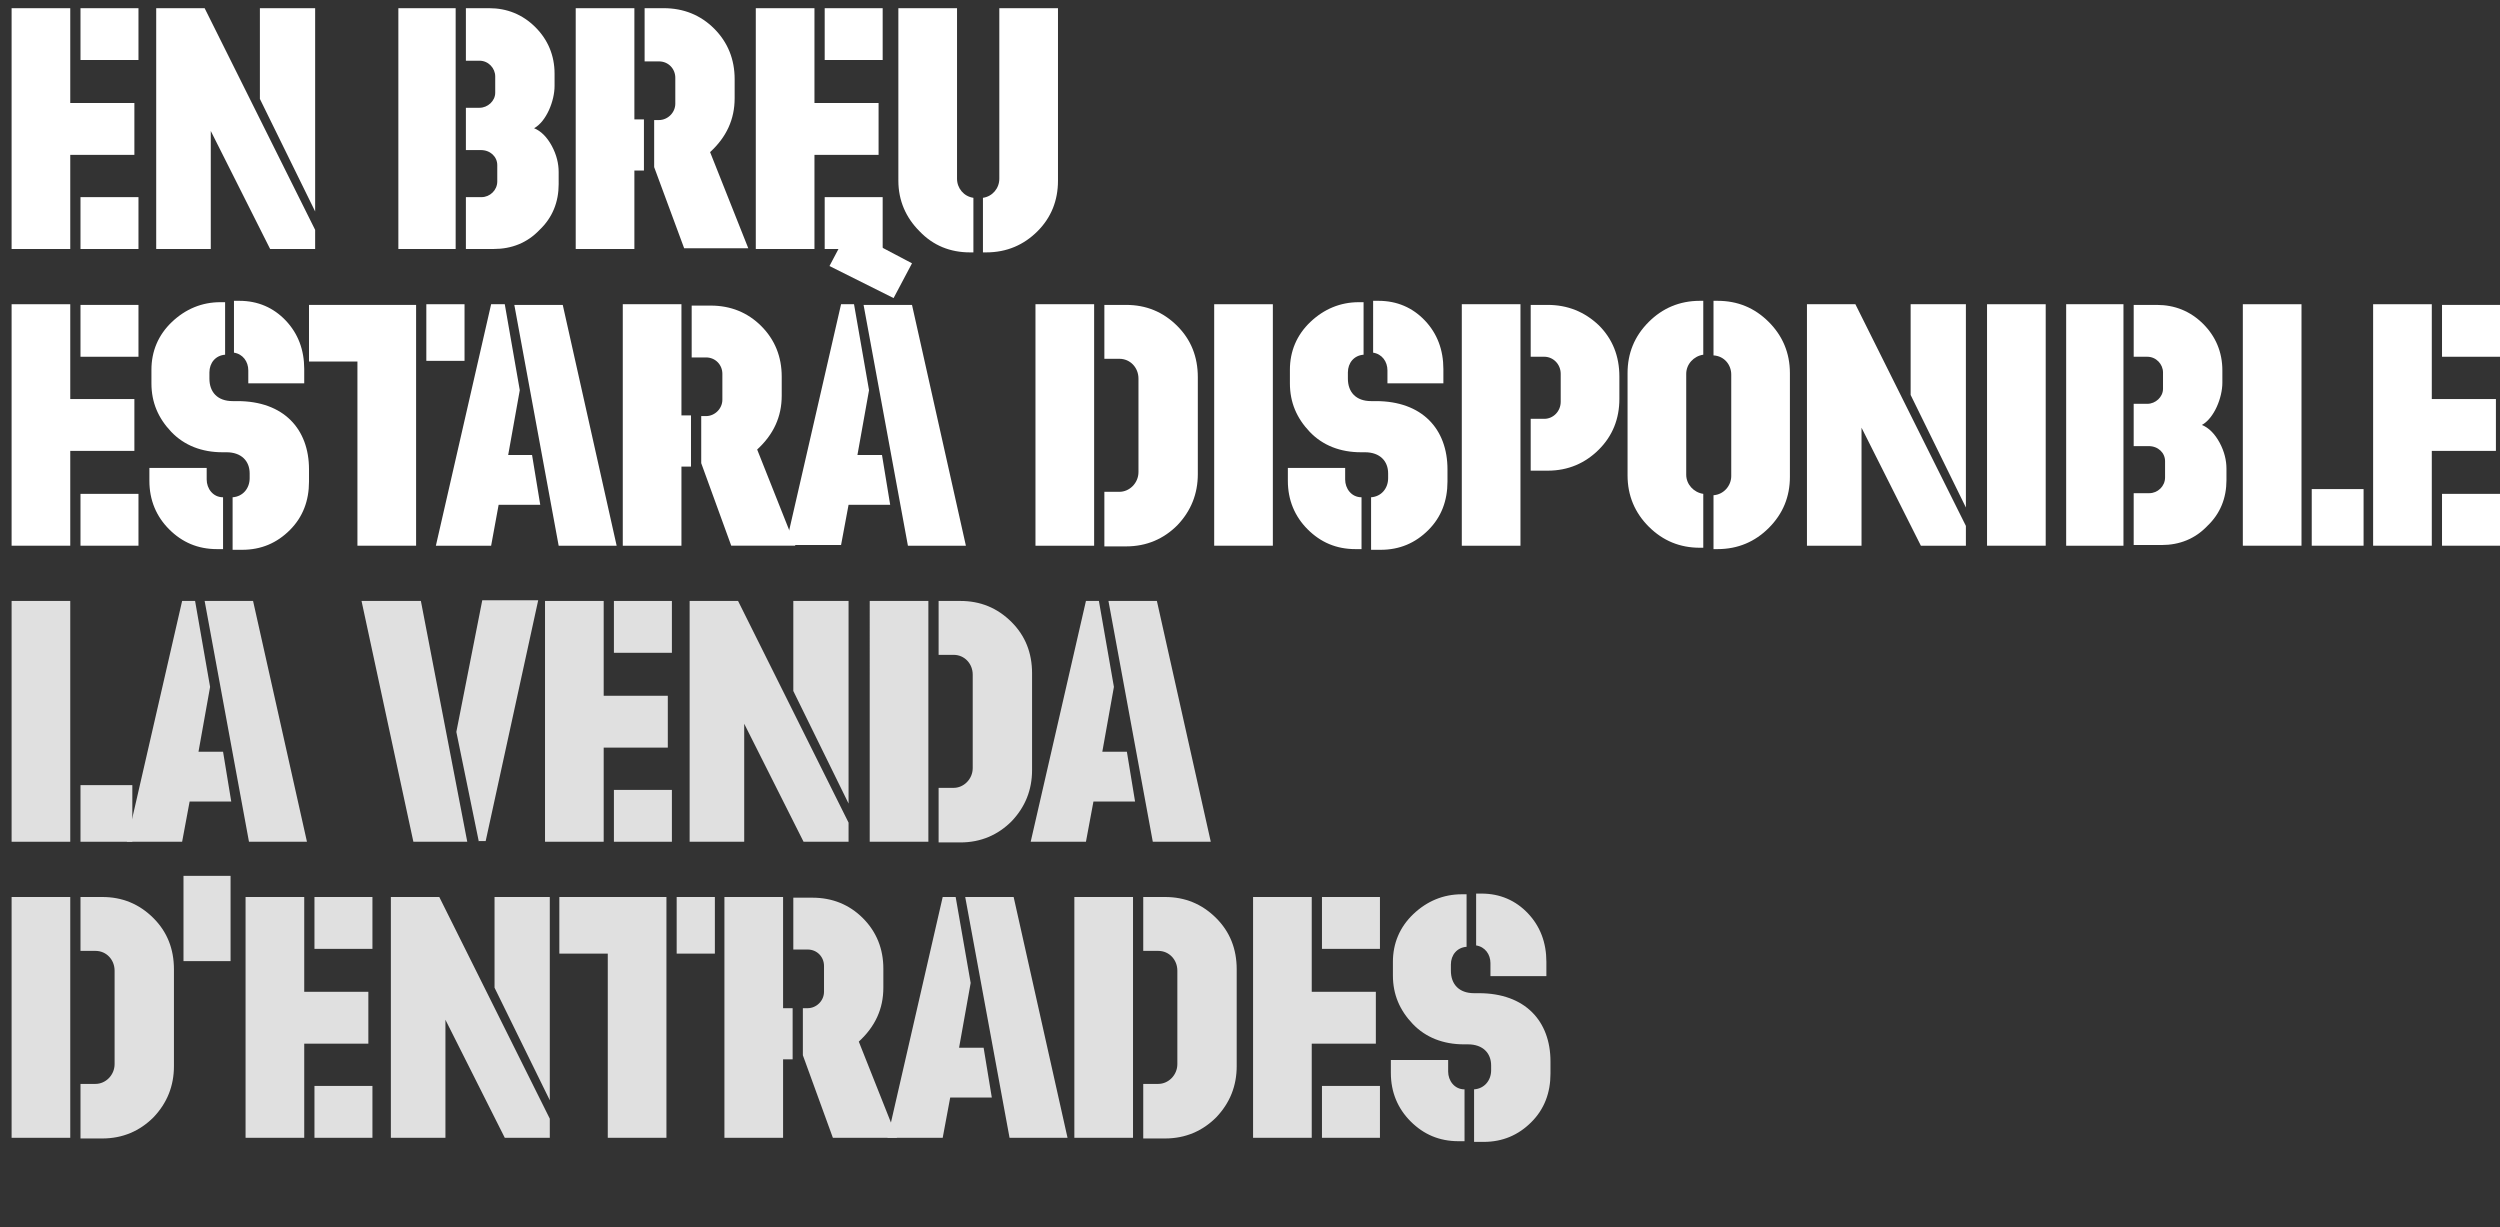<?xml version="1.0" encoding="UTF-8"?> <svg xmlns="http://www.w3.org/2000/svg" xmlns:xlink="http://www.w3.org/1999/xlink" version="1.1" id="Capa_2_00000176730631755420955950000014874985522453330105_" x="0px" y="0px" viewBox="0 0 366.5 179.9" style="enable-background:new 0 0 366.5 179.9;" xml:space="preserve"><rect x="0" y="0" width="366.5" height="179.9" fill="#333333" stroke="none"/> <style type="text/css"> .st0{fill:#FFFFFF;} .st1{fill:#E0E0E0;} </style> <g> <path class="st0" d="M10.3,1.2v13.9h9.4v7.6h-9.4v13.8H1.7V1.2H10.3z M11.8,8.8V1.2h8.5v7.6H11.8z M11.8,36.5v-7.6h8.5v7.6H11.8z"></path> <path class="st0" d="M30,1.2l16.2,32.5v2.8h-6.6l-8.7-17.3v17.3h-8V1.2H30z M46.2,31l-8.1-16.5V1.2h8.1V31z"></path> <path class="st0" d="M66.8,1.2v35.3h-8.4V1.2H66.8z M68.3,8.8V1.2h3.4c2.6,0,4.9,0.9,6.8,2.8c1.8,1.8,2.8,4.1,2.8,6.8v1.8 c0,2.2-1.2,5.2-3,6.2c1,0.4,1.9,1.3,2.6,2.6c0.7,1.3,1,2.6,1,3.8V27c0,2.6-0.9,4.9-2.8,6.7c-1.8,1.9-4.1,2.8-6.7,2.8h-4.1v-7.6h2.3 c1.2,0,2.3-1,2.3-2.3v-2.4c0-1.2-1-2.2-2.4-2.2h-2.2v-6.2h2c1.2,0,2.3-1,2.3-2.2v-2.4c0-1.2-1-2.3-2.3-2.3H68.3z"></path> <path class="st0" d="M93,1.2v16.3h1.4V25H93v11.5h-8.6V1.2H93z M95.9,24.5v-6.9h0.7c1.3,0,2.4-1.1,2.4-2.4v-3.8 c0-1.3-1-2.4-2.4-2.4h-2.1V1.2h2.8c2.9,0,5.4,1,7.4,3s3,4.5,3,7.4v2.8c0,3.1-1.2,5.7-3.6,7.9l5.6,14.1h-9.4L95.9,24.5z"></path> <path class="st0" d="M119.4,1.2v13.9h9.4v7.6h-9.4v13.8h-8.6V1.2H119.4z M120.9,8.8V1.2h8.5v7.6H120.9z M120.9,36.5v-7.6h8.5v7.6 H120.9z"></path> <path class="st0" d="M142.6,37h-0.4c-2.9,0-5.4-1-7.4-3.1c-2-2-3.1-4.5-3.1-7.4V1.2h8.6v25c0,1.4,1,2.6,2.4,2.8V37z M144.1,37v-8 c1.4-0.2,2.4-1.4,2.4-2.8v-25h8.6v25.3c0,2.9-1,5.4-3,7.4c-2,2-4.5,3.1-7.5,3.1H144.1z"></path> <path class="st0" d="M10.3,44.6v13.9h9.4v7.6h-9.4V80H1.7V44.6H10.3z M11.8,52.3v-7.6h8.5v7.6H11.8z M11.8,80v-7.6h8.5V80H11.8z"></path> <path class="st0" d="M32.6,80.5h-0.8c-2.8,0-5.1-1-7-2.9c-1.9-1.9-2.9-4.3-2.9-7.1v-1.9h8.4v1.7c0,1.3,0.9,2.6,2.4,2.6V80.5z M34.1,80.5v-7.6c1.5-0.1,2.5-1.3,2.5-2.8v-0.7c0-1.8-1.2-3.1-3.4-3.1h-0.6c-3,0-5.6-1-7.5-3c-1.9-2-2.9-4.3-2.9-7.1v-2 c0-2.7,1-5.1,3-7c2-1.9,4.4-2.9,7.1-2.9h0.7v7.7c-1.4,0.1-2.3,1.2-2.3,2.6v0.9c0,2,1.2,3.3,3.4,3.3h0.7c6.8,0,10.5,4.1,10.5,10v1.8 c0,2.8-0.9,5.2-2.8,7.1c-1.9,1.9-4.2,2.9-7,2.9H34.1z M34.4,44.1h0.7c2.7,0,5,1,6.8,2.9c1.8,1.9,2.7,4.3,2.7,7.1v2.1h-8.2v-1.9 c0-1.3-0.8-2.4-2.1-2.6V44.1z"></path> <path class="st0" d="M61,44.6V80h-8.6v-27h-7.1v-8.3H61z M62.5,52.9v-8.3h5.6v8.3H62.5z"></path> <path class="st0" d="M78,66.7l1.2,7.3h-6.1L72,80h-8.1L72,44.6H74l2.2,12.6l-1.7,9.5H78z M81.9,80l-6.5-35.3h7.1L90.4,80H81.9z"></path> <path class="st0" d="M99.9,44.6v16.3h1.4v7.5h-1.4V80h-8.6V44.6H99.9z M102.8,67.9v-6.9h0.7c1.3,0,2.4-1.1,2.4-2.4v-3.8 c0-1.3-1-2.4-2.4-2.4h-2.1v-7.6h2.8c2.9,0,5.4,1,7.4,3s3,4.5,3,7.4V58c0,3.1-1.2,5.7-3.6,7.9l5.6,14.1h-9.4L102.8,67.9z"></path> <path class="st0" d="M129.3,66.7l1.2,7.3h-6.1l-1.1,5.9h-8.1l8.1-35.3h1.9l2.2,12.6l-1.7,9.5H129.3z M131,43.7l-9.4-4.7l2.8-5.3 l9.3,4.9L131,43.7z M133.1,80l-6.5-35.3h7.1l7.9,35.3H133.1z"></path> <path class="st0" d="M160.4,44.6V80h-8.6V44.6H160.4z M161.9,80v-7.9h2.2c1.5,0,2.8-1.3,2.8-2.9V55.5c0-1.6-1.2-2.9-2.8-2.9h-2.2 v-7.9h3.2c2.9,0,5.4,1,7.5,3.1c2,2,3,4.5,3,7.5v14.2c0,2.9-1,5.4-3,7.5c-2,2-4.5,3.1-7.5,3.1H161.9z"></path> <path class="st0" d="M178,80V44.6h8.6V80H178z"></path> <path class="st0" d="M199.5,80.5h-0.8c-2.8,0-5.1-1-7-2.9c-1.9-1.9-2.9-4.3-2.9-7.1v-1.9h8.4v1.7c0,1.3,0.9,2.6,2.4,2.6V80.5z M201,80.5v-7.6c1.5-0.1,2.5-1.3,2.5-2.8v-0.7c0-1.8-1.2-3.1-3.4-3.1h-0.6c-3,0-5.6-1-7.5-3c-1.9-2-2.9-4.3-2.9-7.1v-2 c0-2.7,1-5.1,3-7c2-1.9,4.4-2.9,7.1-2.9h0.7v7.7c-1.4,0.1-2.3,1.2-2.3,2.6v0.9c0,2,1.2,3.3,3.4,3.3h0.7c6.8,0,10.5,4.1,10.5,10v1.8 c0,2.8-0.9,5.2-2.8,7.1c-1.9,1.9-4.2,2.9-7,2.9H201z M201.4,44.1h0.7c2.7,0,5,1,6.8,2.9c1.8,1.9,2.7,4.3,2.7,7.1v2.1h-8.2v-1.9 c0-1.3-0.8-2.4-2.1-2.6V44.1z"></path> <path class="st0" d="M222.9,44.6V80h-8.6V44.6H222.9z M224.4,69v-7.6h2c1.3,0,2.4-1.1,2.4-2.5v-4.1c0-1.4-1.1-2.5-2.4-2.5h-2v-7.6 h2.5c2.9,0,5.4,1,7.5,3c2,2,3,4.5,3,7.5v3.3c0,2.9-1,5.4-3,7.4c-2,2-4.5,3.1-7.5,3.1H224.4z"></path> <path class="st0" d="M249.7,44.1v7.9c-1.4,0.2-2.5,1.4-2.5,2.8v14.8c0,1.4,1.1,2.6,2.5,2.8v7.9h-0.5c-2.9,0-5.4-1-7.5-3.1 c-2-2-3.1-4.5-3.1-7.5V54.7c0-2.9,1-5.4,3.1-7.5c2-2,4.5-3.1,7.5-3.1H249.7z M251.2,44.1h0.6c2.9,0,5.4,1,7.5,3.1 c2,2,3.1,4.5,3.1,7.5v15.2c0,2.9-1,5.4-3.1,7.5c-2,2-4.5,3.1-7.5,3.1h-0.6v-7.9c1.5-0.1,2.6-1.4,2.6-2.8V54.9c0-1.4-1-2.7-2.6-2.8 V44.1z"></path> <path class="st0" d="M272,44.6l16.2,32.5V80h-6.6l-8.7-17.3V80h-8V44.6H272z M288.2,74.4l-8.1-16.5V44.6h8.1V74.4z"></path> <path class="st0" d="M291.3,80V44.6h8.6V80H291.3z"></path> <path class="st0" d="M311.3,44.6V80h-8.4V44.6H311.3z M312.8,52.3v-7.6h3.4c2.6,0,4.9,0.9,6.8,2.8c1.8,1.8,2.8,4.1,2.8,6.8v1.8 c0,2.2-1.2,5.2-3,6.2c1,0.4,1.9,1.3,2.6,2.6c0.7,1.3,1,2.6,1,3.8v1.7c0,2.6-0.9,4.9-2.8,6.7c-1.8,1.9-4.1,2.8-6.7,2.8h-4.1v-7.6 h2.3c1.2,0,2.3-1,2.3-2.3v-2.4c0-1.2-1-2.2-2.4-2.2h-2.2v-6.2h2c1.2,0,2.3-1,2.3-2.2v-2.4c0-1.2-1-2.3-2.3-2.3H312.8z"></path> <path class="st0" d="M337.4,44.6V80h-8.6V44.6H337.4z M338.9,80v-8.3h7.6V80H338.9z"></path> <path class="st0" d="M356.5,44.6v13.9h9.4v7.6h-9.4V80h-8.6V44.6H356.5z M358,52.3v-7.6h8.5v7.6H358z M358,80v-7.6h8.5V80H358z"></path> <path class="st1" d="M10.3,88.1v35.3H1.7V88.1H10.3z M11.8,123.4v-8.3h7.6v8.3H11.8z"></path> <path class="st1" d="M32.7,110.2l1.2,7.3h-6.1l-1.1,5.9h-8.1l8.1-35.3h1.9l2.2,12.6l-1.7,9.5H32.7z M36.5,123.4L30,88.1h7.1 l7.9,35.3H36.5z"></path> <path class="st1" d="M61.7,88.1l6.8,35.3h-7.9l-7.6-35.3H61.7z M70.2,123.4l-3.3-16.1l3.8-19.3h8.2l-7.7,35.3H70.2z"></path> <path class="st1" d="M88.5,88.1V102h9.4v7.6h-9.4v13.8h-8.6V88.1H88.5z M90,95.7v-7.6h8.5v7.6H90z M90,123.4v-7.6h8.5v7.6H90z"></path> <path class="st1" d="M108.2,88.1l16.2,32.5v2.8h-6.6l-8.7-17.3v17.3h-8V88.1H108.2z M124.4,117.8l-8.1-16.5V88.1h8.1V117.8z"></path> <path class="st1" d="M136.1,88.1v35.3h-8.6V88.1H136.1z M137.6,123.4v-7.9h2.2c1.5,0,2.8-1.3,2.8-2.9V98.9c0-1.6-1.2-2.9-2.8-2.9 h-2.2v-7.9h3.2c2.9,0,5.4,1,7.5,3.1c2,2,3,4.5,3,7.5v14.2c0,2.9-1,5.4-3,7.5c-2,2-4.5,3.1-7.5,3.1H137.6z"></path> <path class="st1" d="M165.2,110.2l1.2,7.3h-6.1l-1.1,5.9h-8.1l8.1-35.3h1.9l2.2,12.6l-1.7,9.5H165.2z M169,123.4l-6.5-35.3h7.1 l7.9,35.3H169z"></path> <path class="st1" d="M10.3,131.5v35.3H1.7v-35.3H10.3z M11.8,166.8v-7.9H14c1.5,0,2.8-1.3,2.8-2.9v-13.7c0-1.6-1.2-2.9-2.8-2.9 h-2.2v-7.9h3.2c2.9,0,5.4,1,7.5,3.1c2,2,3,4.5,3,7.5v14.2c0,2.9-1,5.4-3,7.5c-2,2-4.5,3.1-7.5,3.1H11.8z"></path> <path class="st1" d="M33.8,140.9h-6.9v-12.5h6.9V140.9z"></path> <path class="st1" d="M44.6,131.5v13.9h9.4v7.6h-9.4v13.8H36v-35.3H44.6z M46.1,139.1v-7.6h8.5v7.6H46.1z M46.1,166.8v-7.6h8.5v7.6 H46.1z"></path> <path class="st1" d="M64.4,131.5L80.6,164v2.8h-6.6l-8.7-17.3v17.3h-8v-35.3H64.4z M80.6,161.3l-8.1-16.5v-13.3h8.1V161.3z"></path> <path class="st1" d="M97.7,131.5v35.3h-8.6v-27H82v-8.3H97.7z M99.2,139.8v-8.3h5.6v8.3H99.2z"></path> <path class="st1" d="M114.8,131.5v16.3h1.4v7.5h-1.4v11.5h-8.6v-35.3H114.8z M117.7,154.7v-6.9h0.7c1.3,0,2.4-1.1,2.4-2.4v-3.8 c0-1.3-1-2.4-2.4-2.4h-2.1v-7.6h2.8c2.9,0,5.4,1,7.4,3c2,2,3,4.5,3,7.4v2.8c0,3.1-1.2,5.7-3.6,7.9l5.6,14.1h-9.4L117.7,154.7z"></path> <path class="st1" d="M144.2,153.6l1.2,7.3h-6.1l-1.1,5.9h-8.1l8.1-35.3h1.9l2.2,12.6l-1.7,9.5H144.2z M148,166.8l-6.5-35.3h7.1 l7.9,35.3H148z"></path> <path class="st1" d="M166.1,131.5v35.3h-8.6v-35.3H166.1z M167.6,166.8v-7.9h2.2c1.5,0,2.8-1.3,2.8-2.9v-13.7 c0-1.6-1.2-2.9-2.8-2.9h-2.2v-7.9h3.2c2.9,0,5.4,1,7.5,3.1c2,2,3,4.5,3,7.5v14.2c0,2.9-1,5.4-3,7.5c-2,2-4.5,3.1-7.5,3.1H167.6z"></path> <path class="st1" d="M192.3,131.5v13.9h9.4v7.6h-9.4v13.8h-8.6v-35.3H192.3z M193.8,139.1v-7.6h8.5v7.6H193.8z M193.8,166.8v-7.6 h8.5v7.6H193.8z"></path> <path class="st1" d="M214.6,167.3h-0.8c-2.8,0-5.1-1-7-2.9c-1.9-1.9-2.9-4.3-2.9-7.1v-1.9h8.4v1.7c0,1.3,0.9,2.6,2.4,2.6V167.3z M216.1,167.3v-7.6c1.5-0.1,2.5-1.3,2.5-2.8v-0.7c0-1.8-1.2-3.1-3.4-3.1h-0.6c-3,0-5.6-1-7.5-3c-1.9-2-2.9-4.3-2.9-7.1v-2 c0-2.7,1-5.1,3-7c2-1.9,4.4-2.9,7.1-2.9h0.7v7.7c-1.4,0.1-2.3,1.2-2.3,2.6v0.9c0,2,1.2,3.3,3.4,3.3h0.7c6.8,0,10.5,4.1,10.5,10v1.8 c0,2.8-0.9,5.2-2.8,7.1c-1.9,1.9-4.2,2.9-7,2.9H216.1z M216.5,131h0.7c2.7,0,5,1,6.8,2.9c1.8,1.9,2.7,4.3,2.7,7.1v2.1h-8.2v-1.9 c0-1.3-0.8-2.4-2.1-2.6V131z"></path> </g> </svg> 